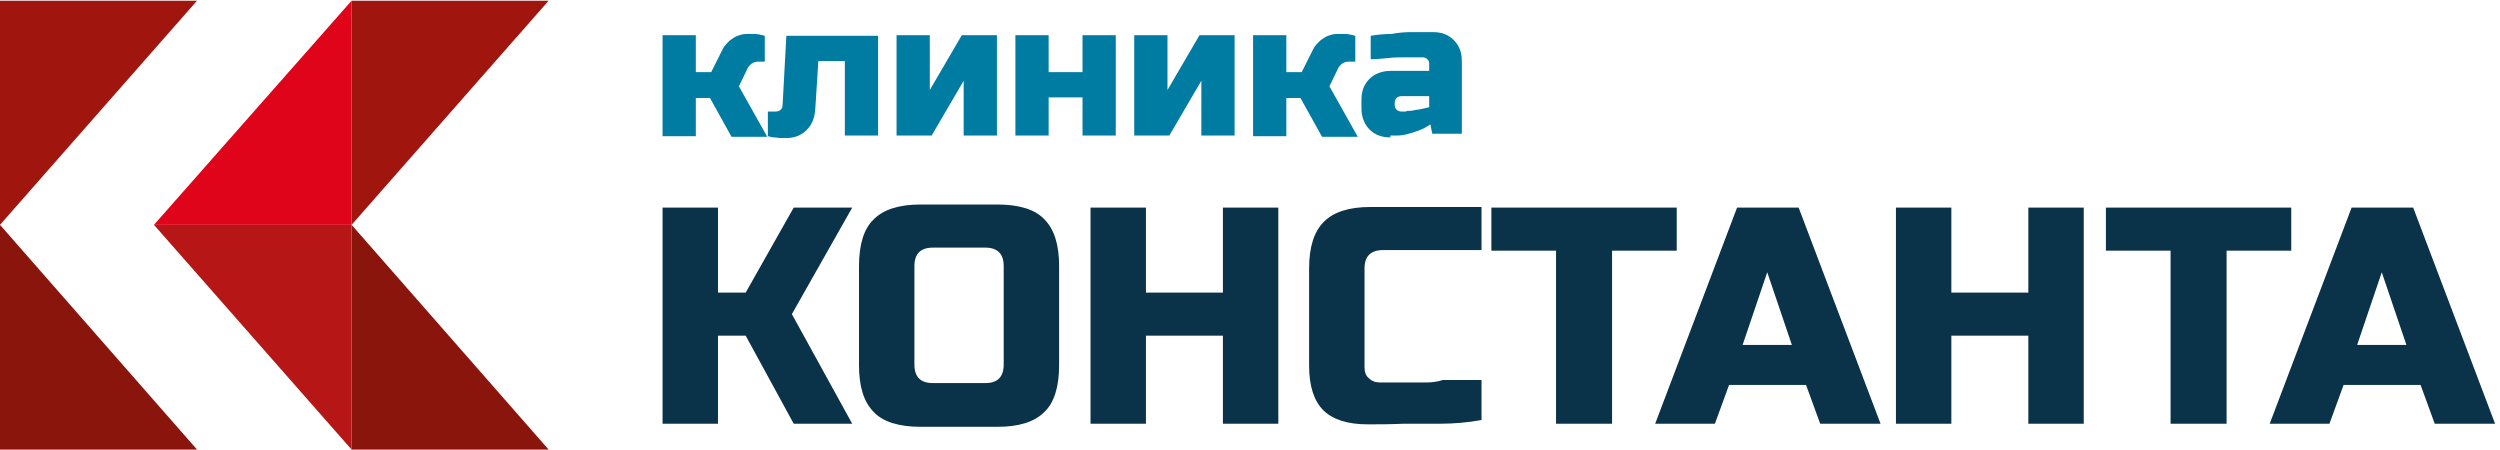 <svg width="406" height="73" xmlns="http://www.w3.org/2000/svg">
 <style type="text/css">.st0{fill-rule:evenodd;clip-rule:evenodd;fill:#007CA2;}
	.st1{fill-rule:evenodd;clip-rule:evenodd;fill:#0A3248;}
	.st2{fill-rule:evenodd;clip-rule:evenodd;fill:#89150D;}
	.st3{fill-rule:evenodd;clip-rule:evenodd;fill:#A1150F;}
	.st4{fill-rule:evenodd;clip-rule:evenodd;fill:#B61716;}
	.st5{fill-rule:evenodd;clip-rule:evenodd;fill:#DF0419;}</style>

 <g>
  <title>background</title>
  <rect fill="none" id="canvas_background" height="75" width="408" y="-1" x="-1"/>
 </g>
 <g>
  <title>Layer 1</title>
  <g id="svg_1">
   <g id="svg_2">
    <path stroke-dasharray="5,5" id="svg_3" d="m115.3,15.914l-2.3,0l0,6.2l-5.4,0l0,-16.4l5.4,0l0,6l2.5,0l1.7,-3.4c0.2,-0.4 0.4,-0.8 0.7,-1.1c0.3,-0.3 0.6,-0.7 1,-0.9c0.4,-0.3 0.8,-0.5 1.2,-0.6c0.5,-0.2 1,-0.2 1.6,-0.2c0.3,0 0.6,0 0.9,0c0.3,0 0.6,0.1 0.8,0.1l0.8,0.2l0,4.2l-1.1,0c-0.4,0 -0.7,0.1 -1,0.3c-0.3,0.2 -0.4,0.4 -0.6,0.6l-1.5,3.1l4.6,8.2l-5.8,0l-3.5,-6.3l0,0zm27.3,-10.2l0,16.3l-5.4,0l0,-12.1l-4.3,0l-0.5,7.8c-0.1,1.4 -0.5,2.5 -1.4,3.4c-0.8,0.8 -1.9,1.3 -3.2,1.3c-0.3,0 -0.6,0 -1,0c-0.4,0 -0.7,-0.1 -1,-0.1c-0.4,0 -0.7,-0.1 -1.1,-0.2l0,-4l1.2,0c0.8,0 1.2,-0.4 1.2,-1.2l0.6,-11.1l14.9,0l0,-0.1zm13.6,0l5.7,0l0,16.3l-5.4,0l0,-8.9l-5.2,8.9l-5.7,0l0,-16.3l5.4,0l0,8.9l5.2,-8.9l0,0zm19.6,6l0,-6l5.4,0l0,16.3l-5.4,0l0,-6.2l-5.5,0l0,6.2l-5.4,0l0,-16.3l5.4,0l0,6l5.5,0l0,0zm19,-6l5.7,0l0,16.3l-5.4,0l0,-8.9l-5.2,8.9l-5.7,0l0,-16.3l5.4,0l0,8.9l5.2,-8.9l0,0zm16.4,10.2l-2.3,0l0,6.2l-5.4,0l0,-16.4l5.4,0l0,6l2.5,0l1.7,-3.4c0.2,-0.4 0.4,-0.8 0.7,-1.1c0.3,-0.3 0.6,-0.7 1,-0.9c0.4,-0.3 0.8,-0.5 1.2,-0.6c0.5,-0.2 1,-0.2 1.6,-0.2c0.3,0 0.6,0 0.9,0c0.3,0 0.6,0.1 0.8,0.1l0.8,0.2l0,4.2l-1.1,0c-0.4,0 -0.7,0.1 -1,0.3c-0.3,0.2 -0.4,0.4 -0.6,0.6l-1.5,3.1l4.6,8.2l-5.8,0l-3.5,-6.3l0,0zm17.2,2.1c0.4,0 0.8,0 1.2,-0.1c0.4,-0.1 0.8,-0.1 1.2,-0.2c0.4,-0.1 0.9,-0.2 1.3,-0.3l0,-1.8l-4.5,0c-0.3,0 -0.6,0.1 -0.8,0.3c-0.2,0.2 -0.3,0.5 -0.3,0.8l0,0.3c0,0.3 0.1,0.6 0.3,0.8c0.2,0.2 0.5,0.3 0.8,0.3l0.8,0l0,-0.1zm-2.6,4.3c-1.4,0 -2.5,-0.4 -3.4,-1.3c-0.8,-0.8 -1.3,-2 -1.3,-3.4l0,-1.4c0,-1.4 0.4,-2.5 1.3,-3.4c0.8,-0.8 2,-1.3 3.4,-1.3l6.3,0l0,-1.2c0,-0.3 -0.1,-0.5 -0.3,-0.7c-0.2,-0.2 -0.5,-0.3 -0.8,-0.3c-0.8,0 -1.7,0 -2.7,0c-1,0 -1.9,0 -2.7,0.1c-1,0.1 -2,0.2 -3,0.2l0,-3.8c1.1,-0.2 2.3,-0.3 3.4,-0.3c1,-0.2 2.1,-0.3 3.3,-0.3c1.2,0 2.3,0 3.4,0c1.4,0 2.5,0.4 3.4,1.3c0.8,0.8 1.3,1.9 1.3,3.3l0,11.9l-4.8,0l-0.3,-1.5c-0.5,0.3 -1.1,0.7 -1.7,0.9c-0.5,0.2 -1.1,0.4 -1.8,0.6c-0.7,0.2 -1.3,0.3 -2,0.3l-1,0l0,0.3z" class="st0"/>
   </g>
   <g id="svg_4">
    <path stroke-dasharray="5,5" id="svg_5" d="m116.6,68.814l-9,0l0,-35.1l9,0l0,13.8l4.5,0l7.8,-13.8l9.5,0l-9.8,17.3l9.8,17.8l-9.5,0l-7.8,-14.3l-4.5,0l0,14.3l0,0zm46.4,-25.6c0,-2 -1,-3 -3,-3l-8.5,0c-2,0 -3,1 -3,3l0,16c0,2 1,3 3,3l8.5,0c2,0 3,-1 3,-3l0,-16l0,0zm9,16.1c0,3.5 -0.8,6.1 -2.4,7.6c-1.6,1.6 -4.1,2.4 -7.6,2.4l-12.5,0c-3.5,0 -6.1,-0.8 -7.6,-2.4c-1.6,-1.6 -2.4,-4.1 -2.4,-7.6l0,-16.1c0,-3.5 0.8,-6.1 2.4,-7.6c1.6,-1.6 4.1,-2.4 7.6,-2.4l12.5,0c3.5,0 6.1,0.8 7.6,2.4c1.6,1.6 2.4,4.1 2.4,7.6l0,16.1l0,0zm35.6,9.5l-9,0l0,-14.3l-12.5,0l0,14.3l-9,0l0,-35.1l9,0l0,13.8l12.5,0l0,-13.8l9,0l0,35.1l0,0zm14.5,0.1c-3.3,0 -5.7,-0.8 -7.2,-2.3c-1.5,-1.5 -2.3,-3.9 -2.3,-7.2l0,-15.8c0,-3.5 0.8,-6 2.4,-7.6c1.6,-1.6 4.1,-2.4 7.6,-2.4l18,0l0,7l-16,0c-2,0 -3,1 -3,3l0,16c0,0.8 0.2,1.4 0.7,1.8c0.5,0.5 1.1,0.7 1.8,0.7c0.6,0 1.4,0 2.2,0c0.8,0 1.7,0 2.6,0c0.9,0 1.8,0 2.7,0c0.9,0 1.8,-0.1 2.7,-0.4c2,0 4.1,0 6.3,0l0,6.5c-2.2,0.4 -4.5,0.6 -6.7,0.6c-1.9,0 -3.9,0 -6,0c-2.1,0.1 -4,0.1 -5.8,0.1l0,0zm39.6,-0.1l-9,0l0,-28.1l-10.5,0l0,-7l30.1,0l0,7l-10.5,0l0,28.1l-0.1,0zm16.8,0l2.3,-6.3l12.5,0l2.3,6.3l9.8,0l-13.3,-35.1l-10,0l-13.3,35.1l9.7,0l0,0zm4.5,-12.8l4,-11.8l4,11.8l-8,0l0,0zm55.4,12.8l-9,0l0,-14.3l-12.5,0l0,14.3l-9,0l0,-35.1l9,0l0,13.8l12.5,0l0,-13.8l9,0l0,35.1l0,0zm23.1,0l-9,0l0,-28.1l-10.5,0l0,-7l30.1,0l0,7l-10.5,0l0,28.1l-0.1,0zm16.8,0l2.3,-6.3l12.5,0l2.3,6.3l9.8,0l-13.3,-35.1l-10,0l-13.3,35.1l9.7,0l0,0zm4.5,-12.8l4,-11.8l4,11.8l-8,0z" class="st1"/>
   </g>
   <g id="svg_6">
    <g id="svg_7">
     <polygon stroke-dasharray="5,5" id="svg_8" points="89.1,73.014 57.1,36.514 57.1,73.014 " class="st2"/>
     <polygon stroke-dasharray="5,5" id="svg_9" points="89.1,0.114 57.1,36.514 57.1,0.114 " class="st3"/>
    </g>
    <g id="svg_10">
     <polygon stroke-dasharray="5,5" id="svg_11" points="25,36.514 57.1,73.014 57.1,36.514 " class="st4"/>
     <polygon stroke-dasharray="5,5" id="svg_12" points="25,36.514 57.1,0.114 57.1,36.514 " class="st5"/>
    </g>
    <g id="svg_13">
     <polygon stroke-dasharray="5,5" id="svg_14" points="32,73.014 0,36.514 0,73.014 " class="st2"/>
     <polygon stroke-dasharray="5,5" id="svg_15" points="32,0.114 0,36.514 0,0.114 " class="st3"/>
    </g>
   </g>
  </g>
 </g>
</svg>